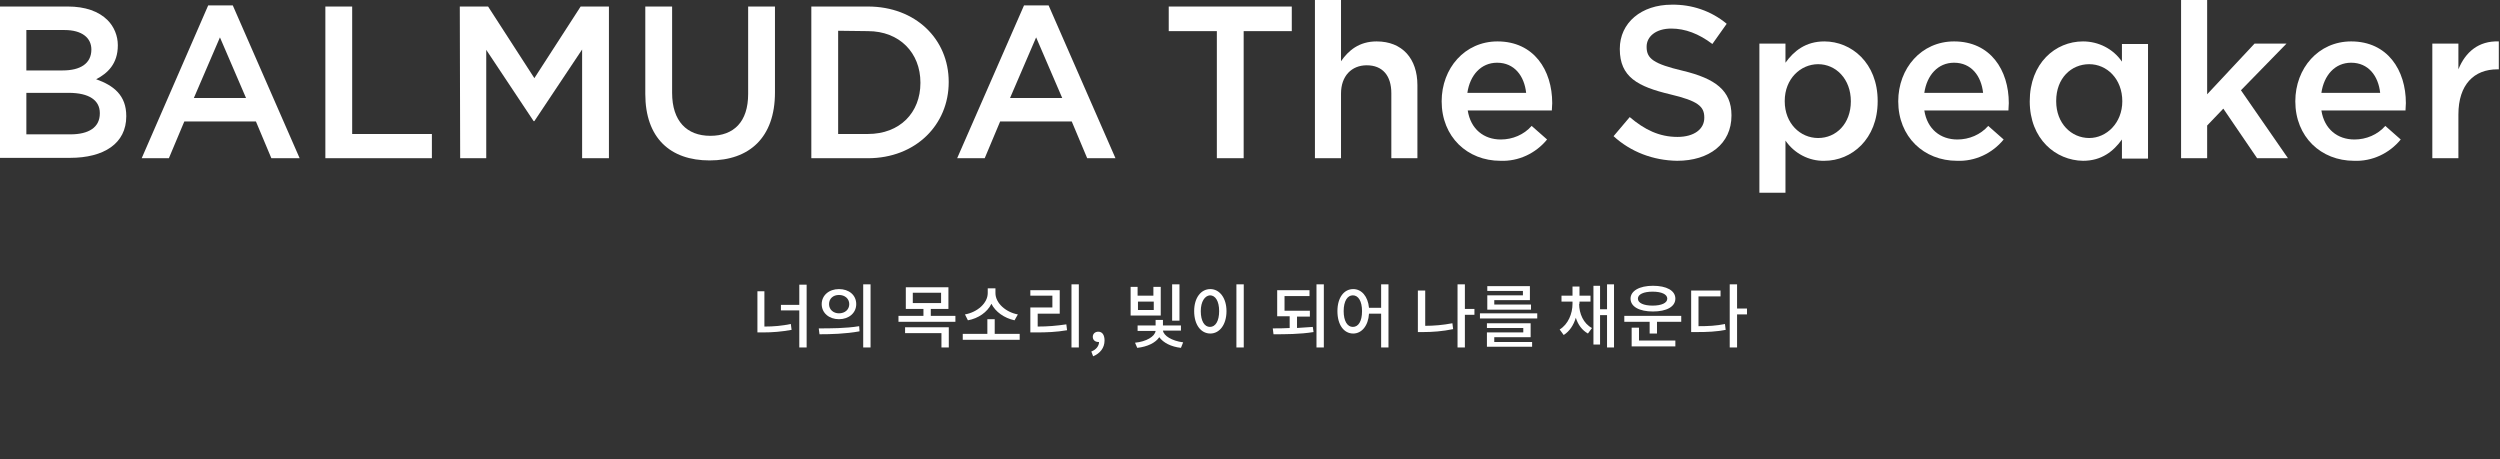<?xml version="1.0" encoding="utf-8"?>
<!-- Generator: Adobe Illustrator 24.3.0, SVG Export Plug-In . SVG Version: 6.00 Build 0)  -->
<svg version="1.1" id="レイヤー_1" xmlns="http://www.w3.org/2000/svg" xmlns:xlink="http://www.w3.org/1999/xlink" x="0px"
	 y="0px" viewBox="0 0 680.6 125" style="enable-background:new 0 0 680.6 125;" xml:space="preserve">
<rect x="0" y="0" width="680.6" height="125" fill="#333333" stroke="none"/>
<style type="text/css">
	.st0{fill:#FFFFFF;}
</style>
<g id="グループ_5084" transform="translate(225.676 30.475)">
	<path id="パス_1430" class="st0" d="M-225.7-28.7h18.5c4.7,0,8.4,1.3,10.8,3.7c1.8,1.8,2.8,4.3,2.8,6.8v0.1c0,5-2.8,7.6-5.9,9.2
		c4.8,1.7,8.2,4.4,8.2,10v0.1c0,7.4-6.1,11.3-15.3,11.3h-19.1V-28.7z M-200.8-17c0-3.2-2.6-5.3-7.3-5.3h-10.4v11h9.9
		C-203.9-11.3-200.8-13.1-200.8-17C-200.8-16.9-200.8-17-200.8-17z M-207-5.2h-11.5V6.1h12c5,0,8-1.9,8-5.7V0.3
		C-198.5-3.1-201.3-5.2-207-5.2L-207-5.2z"/>
	<path id="パス_1431" class="st0" d="M-169-29h6.7l18.2,41.6h-7.7l-4.2-10h-19.5l-4.2,10h-7.4L-169-29z M-158.7-3.8l-7.1-16.5
		l-7.1,16.5C-172.9-3.8-158.7-3.8-158.7-3.8z"/>
	<path id="パス_1432" class="st0" d="M-137.1-28.7h7.3V6h21.7v6.6h-29V-28.7z"/>
	<path id="パス_1433" class="st0" d="M-100.5-28.7h7.7l12.6,19.5l12.6-19.5h7.7v41.3h-7.3V-17l-13,19.5h-0.2l-12.9-19.4v29.5h-7.1
		L-100.5-28.7z"/>
	<path id="パス_1434" class="st0" d="M-50-4.9v-23.8h7.3v23.5c0,7.7,4,11.7,10.4,11.7S-22,2.7-22-4.9v-23.8h7.3v23.4
		c0,12.3-7,18.5-17.8,18.5C-43.2,13.2-50,7.1-50-4.9z"/>
	<path id="パス_1435" class="st0" d="M-4.8-28.7h15.4c13,0,22,8.9,22,20.5v0.1c0,11.6-9,20.7-22,20.7H-4.8V-28.7z M2.5-22.1V6h8.1
		c8.7,0,14.3-5.8,14.3-13.9V-8c0-8.1-5.7-14-14.3-14L2.5-22.1L2.5-22.1z"/>
	<path id="パス_1436" class="st0" d="M53.1-29h6.7L78,12.6h-7.7l-4.2-10H46.6l-4.2,10h-7.5L53.1-29z M63.5-3.8l-7.1-16.5L49.3-3.8
		H63.5z"/>
	<path id="パス_1437" class="st0" d="M105.6-22H92.5v-6.7H126v6.7h-13.1v34.6h-7.3V-22z"/>
	<path id="パス_1438" class="st0" d="M132.3-30.5h7.1v16.7c2-2.9,4.9-5.4,9.7-5.4c7,0,11.1,4.7,11.1,11.9v19.9h-7.1V-5.1
		c0-4.8-2.4-7.6-6.7-7.6c-4.1,0-7,2.9-7,7.7v17.6h-7.1V-30.5z"/>
	<path id="パス_1439" class="st0" d="M166.8-2.9L166.8-2.9c0-9,6.3-16.3,15.2-16.3c9.9,0,14.9,7.8,14.9,16.8c0,0.6-0.1,1.3-0.1,2
		h-22.9c0.8,5.1,4.4,7.9,9,7.9c3.2,0,6.3-1.3,8.4-3.7l4.2,3.7c-3.1,3.8-7.8,6-12.7,5.8C173.8,13.3,166.8,6.8,166.8-2.9z M189.8-5.2
		c-0.5-4.6-3.2-8.2-7.9-8.2c-4.4,0-7.4,3.4-8.1,8.2H189.8z"/>
	<path id="パス_1440" class="st0" d="M213.6,6.6l4.4-5.2c4,3.4,8,5.4,13,5.4c4.5,0,7.3-2.1,7.3-5.2V1.5c0-3-1.7-4.5-9.3-6.3
		c-8.8-2.1-13.7-4.7-13.7-12.3v-0.1c0-7.1,5.9-12,14.1-12c5.5-0.1,10.8,1.7,15,5.2l-3.9,5.5c-3.7-2.8-7.4-4.2-11.2-4.2
		c-4.2,0-6.7,2.2-6.7,4.9v0.1c0,3.2,1.9,4.6,9.9,6.5c8.7,2.1,13.2,5.3,13.2,12.1V1c0,7.7-6.1,12.3-14.8,12.3
		C224.4,13.2,218.3,10.9,213.6,6.6z"/>
	<path id="パス_1441" class="st0" d="M253.3-18.6h7.1v5.2c2.3-3.2,5.5-5.8,10.6-5.8c7.3,0,14.5,5.8,14.5,16.2v0.1
		c0,10.3-7.1,16.2-14.5,16.2c-4.2,0.1-8.2-2-10.6-5.5V22h-7.1L253.3-18.6L253.3-18.6z M278.2-2.9L278.2-2.9c0-6.1-4.1-10.1-8.9-10.1
		s-9.1,4-9.1,10v0.1c0,6,4.2,10,9.1,10S278.2,3.2,278.2-2.9z"/>
	<path id="パス_1442" class="st0" d="M291.1-2.9L291.1-2.9c0-9,6.3-16.3,15.2-16.3c9.9,0,14.9,7.8,14.9,16.8c0,0.6-0.1,1.3-0.1,2
		h-22.9c0.8,5.1,4.4,7.9,9,7.9c3.2,0,6.3-1.3,8.4-3.7l4.2,3.7c-3.1,3.8-7.8,6-12.7,5.8C298.1,13.3,291.1,6.8,291.1-2.9z M314.2-5.2
		c-0.5-4.6-3.2-8.2-7.9-8.2c-4.4,0-7.4,3.4-8.1,8.2H314.2z"/>
	<path id="パス_1443" class="st0" d="M326.9-2.9L326.9-2.9c0-10.4,7-16.3,14.5-16.3c4.2,0,8.2,2,10.6,5.5v-4.8h7.1v31.2H352V7.5
		c-2.3,3.2-5.5,5.8-10.6,5.8C334,13.2,326.9,7.4,326.9-2.9z M352.1-2.9L352.1-2.9c0-6.1-4.2-10.1-9-10.1c-4.9,0-9,3.8-9,10v0.1
		c0,6,4.1,10,9,10C347.8,7.1,352.1,3,352.1-2.9L352.1-2.9z"/>
	<path id="パス_1444" class="st0" d="M368.1-30.5h7.1v25.7l12.9-13.8h8.7L384.4-5.9l12.8,18.5h-8.4l-9.2-13.5l-4.4,4.6v8.9h-7.1
		L368.1-30.5L368.1-30.5z"/>
	<path id="パス_1445" class="st0" d="M399.2-2.9L399.2-2.9c0-9,6.3-16.3,15.2-16.3c9.9,0,14.9,7.8,14.9,16.8c0,0.6-0.1,1.3-0.1,2
		h-22.9c0.8,5.1,4.4,7.9,9,7.9c3.2,0,6.3-1.3,8.4-3.7l4.2,3.7c-3.1,3.8-7.8,6-12.7,5.8C406.2,13.3,399.2,6.8,399.2-2.9z M422.3-5.2
		c-0.5-4.6-3.2-8.2-7.9-8.2c-4.4,0-7.4,3.4-8.1,8.2H422.3z"/>
	<path id="パス_1446" class="st0" d="M436.5-18.6h7.1v7c1.9-4.7,5.5-7.8,11-7.6v7.6h-0.4c-6.3,0-10.6,4.1-10.6,12.3v11.9h-7.1
		V-18.6z"/>
</g>
<g>
	<path class="st0" d="M208.2,88.9c2.4,0,4.7-0.2,7.1-0.7l0.2,1.6c-2.7,0.5-5.2,0.7-7.9,0.7h-1.4V79.3h1.9V88.9z M219.6,77.4v17.2h-2
		V84.5h-5V83h5v-5.5H219.6z"/>
	<path class="st0" d="M222.9,89.4c3.1,0,7.4,0,11-0.6l0.1,1.4c-3.8,0.7-7.9,0.8-10.9,0.8L222.9,89.4z M233.1,82.8
		c0,2.4-2,4.1-4.7,4.1s-4.7-1.7-4.7-4.1s2-4.1,4.7-4.1S233.1,80.3,233.1,82.8z M225.7,82.8c0,1.5,1.2,2.5,2.7,2.5
		c1.6,0,2.8-1,2.8-2.5c0-1.5-1.2-2.5-2.8-2.5C226.8,80.3,225.7,81.3,225.7,82.8z M237,77.4v17.2h-2V77.4H237z"/>
	<path class="st0" d="M260.1,86v1.6h-15.5V86h6.8v-1.9h-4.8v-5.9h11.6v5.9h-4.8V86H260.1z M246.4,89.1h11.9v5.5h-2v-3.9h-9.9V89.1z
		 M248.5,82.5h7.7v-2.8h-7.7V82.5z"/>
	<path class="st0" d="M277.6,90.9v1.6h-15.5v-1.6h6.7v-4h2v4H277.6z M276.2,87.2c-2.8-0.6-5.2-2.3-6.3-4.5c-1.1,2.3-3.6,4-6.4,4.5
		l-0.8-1.6c3.4-0.6,6.2-3.1,6.2-5.8v-1.3h2.1v1.3c0,2.7,2.8,5.2,6.1,5.8L276.2,87.2z"/>
	<path class="st0" d="M282.5,88.9c2.7,0,5.1-0.2,7.8-0.6l0.2,1.6c-2.9,0.5-5.5,0.6-8.5,0.6h-1.5v-6.8h6v-3.2h-6V79h8v6.4h-6V88.9z
		 M293.7,77.4v17.2h-2V77.4H293.7z"/>
	<path class="st0" d="M297.1,95.7c1.3-0.5,2.1-1.5,2.1-2.6c-0.1,0-0.1,0-0.2,0c-0.8,0-1.5-0.5-1.5-1.4c0-0.9,0.7-1.4,1.5-1.4
		c1.1,0,1.7,0.9,1.7,2.4c0,2-1.2,3.5-3.1,4.3L297.1,95.7z"/>
	<path class="st0" d="M316,85.9h-8.2v-7.8h1.9v2.4h4.3v-2.4h2V85.9z M316.6,90c0.2,1.4,2.4,2.8,5.5,3.2l-0.6,1.5
		c-2.7-0.3-4.8-1.4-5.9-2.9c-1,1.5-3.2,2.6-6,2.9l-0.6-1.4c3.1-0.3,5.4-1.7,5.6-3.2h-4.9v-1.5h4.9v-1.5h2v1.5h4.9V90H316.6z
		 M314.1,82.1h-4.3v2.3h4.3V82.1z M321.1,87.3h-2v-9.9h2V87.3z"/>
	<path class="st0" d="M333.9,84.7c0,3.7-1.9,6.1-4.4,6.1c-2.5,0-4.4-2.3-4.4-6.1c0-3.7,1.9-6,4.4-6C332,78.7,333.9,81.1,333.9,84.7z
		 M326.9,84.7c0,2.7,1,4.3,2.5,4.3c1.5,0,2.5-1.6,2.5-4.3c0-2.7-1-4.3-2.5-4.3C328,80.5,326.9,82.1,326.9,84.7z M338.6,77.4v17.2h-2
		V77.4H338.6z"/>
	<path class="st0" d="M352.9,89.3c1.5-0.1,3-0.2,4.5-0.3l0.2,1.4c-3.7,0.6-7.7,0.6-10.9,0.6l-0.2-1.6c1.4,0,3,0,4.6-0.1v-3.2h-3.4
		V79h8.8v1.6h-6.8v4h6.9v1.6h-3.5V89.3z M360.4,77.4v17.2h-2V77.4H360.4z"/>
	<path class="st0" d="M378,77.4v17.2h-2v-9.2h-3.3c-0.2,3.3-2,5.4-4.3,5.4c-2.5,0-4.3-2.3-4.3-6.1c0-3.7,1.8-6,4.3-6
		c2.3,0,4,2,4.3,5.1h3.3v-6.4H378z M370.8,84.7c0-2.7-1-4.3-2.5-4.3c-1.5,0-2.5,1.6-2.5,4.3c0,2.7,1,4.3,2.5,4.3
		C369.8,89,370.8,87.5,370.8,84.7z"/>
	<path class="st0" d="M388,88.7c2.3,0,4.8-0.2,7.4-0.7l0.2,1.6c-2.9,0.6-5.6,0.8-8.2,0.8h-1.4V79.1h2V88.7z M401.4,85.7h-2.6v8.9h-2
		V77.4h2v6.7h2.6V85.7z"/>
	<path class="st0" d="M418.5,85.3v1.4h-15.6v-1.4H418.5z M406.7,93.1h10.4v1.3h-12.3v-3.9h9.9v-1.2h-9.9v-1.3h11.9v3.8h-9.9V93.1z
		 M414.6,79.2h-9.7v-1.3h11.6v3.8h-9.7v1.2h10v1.4h-11.9v-3.9h9.7V79.2z"/>
	<path class="st0" d="M429.9,82.7c0,2.7,1.2,5.4,3.5,6.6l-1.1,1.5c-1.6-0.9-2.7-2.4-3.3-4.3c-0.6,2-1.7,3.7-3.3,4.7l-1.1-1.5
		c2.3-1.4,3.5-4.3,3.5-7v-0.6h-3v-1.6h3V78h1.9v2.5h3v1.6h-3V82.7z M439.4,77.4v17.2h-1.9v-8.8h-1.9v8h-1.8v-16h1.8v6.4h1.9v-6.8
		H439.4z"/>
	<path class="st0" d="M457.7,86v1.6h-6.6v3.2h-2v-3.2h-6.9V86H457.7z M443.9,81.3c0-2.1,2.4-3.5,6.1-3.5c3.7,0,6.1,1.3,6.1,3.5
		s-2.4,3.5-6.1,3.5C446.3,84.8,443.9,83.5,443.9,81.3z M446.1,92.7h10v1.6h-11.9v-5.1h2V92.7z M445.9,81.3c0,1.2,1.6,1.9,4,1.9
		c2.4,0,4-0.7,4-1.9s-1.6-1.9-4-1.9C447.5,79.4,445.9,80.1,445.9,81.3z"/>
	<path class="st0" d="M462.3,88.8c2.8,0,4.9-0.1,7.3-0.6l0.2,1.6c-2.6,0.5-4.9,0.6-8,0.6h-1.4V79.1h8v1.6h-6V88.8z M475.6,85.6h-2.7
		v9h-2V77.4h2V84h2.7V85.6z"/>
</g>
</svg>
